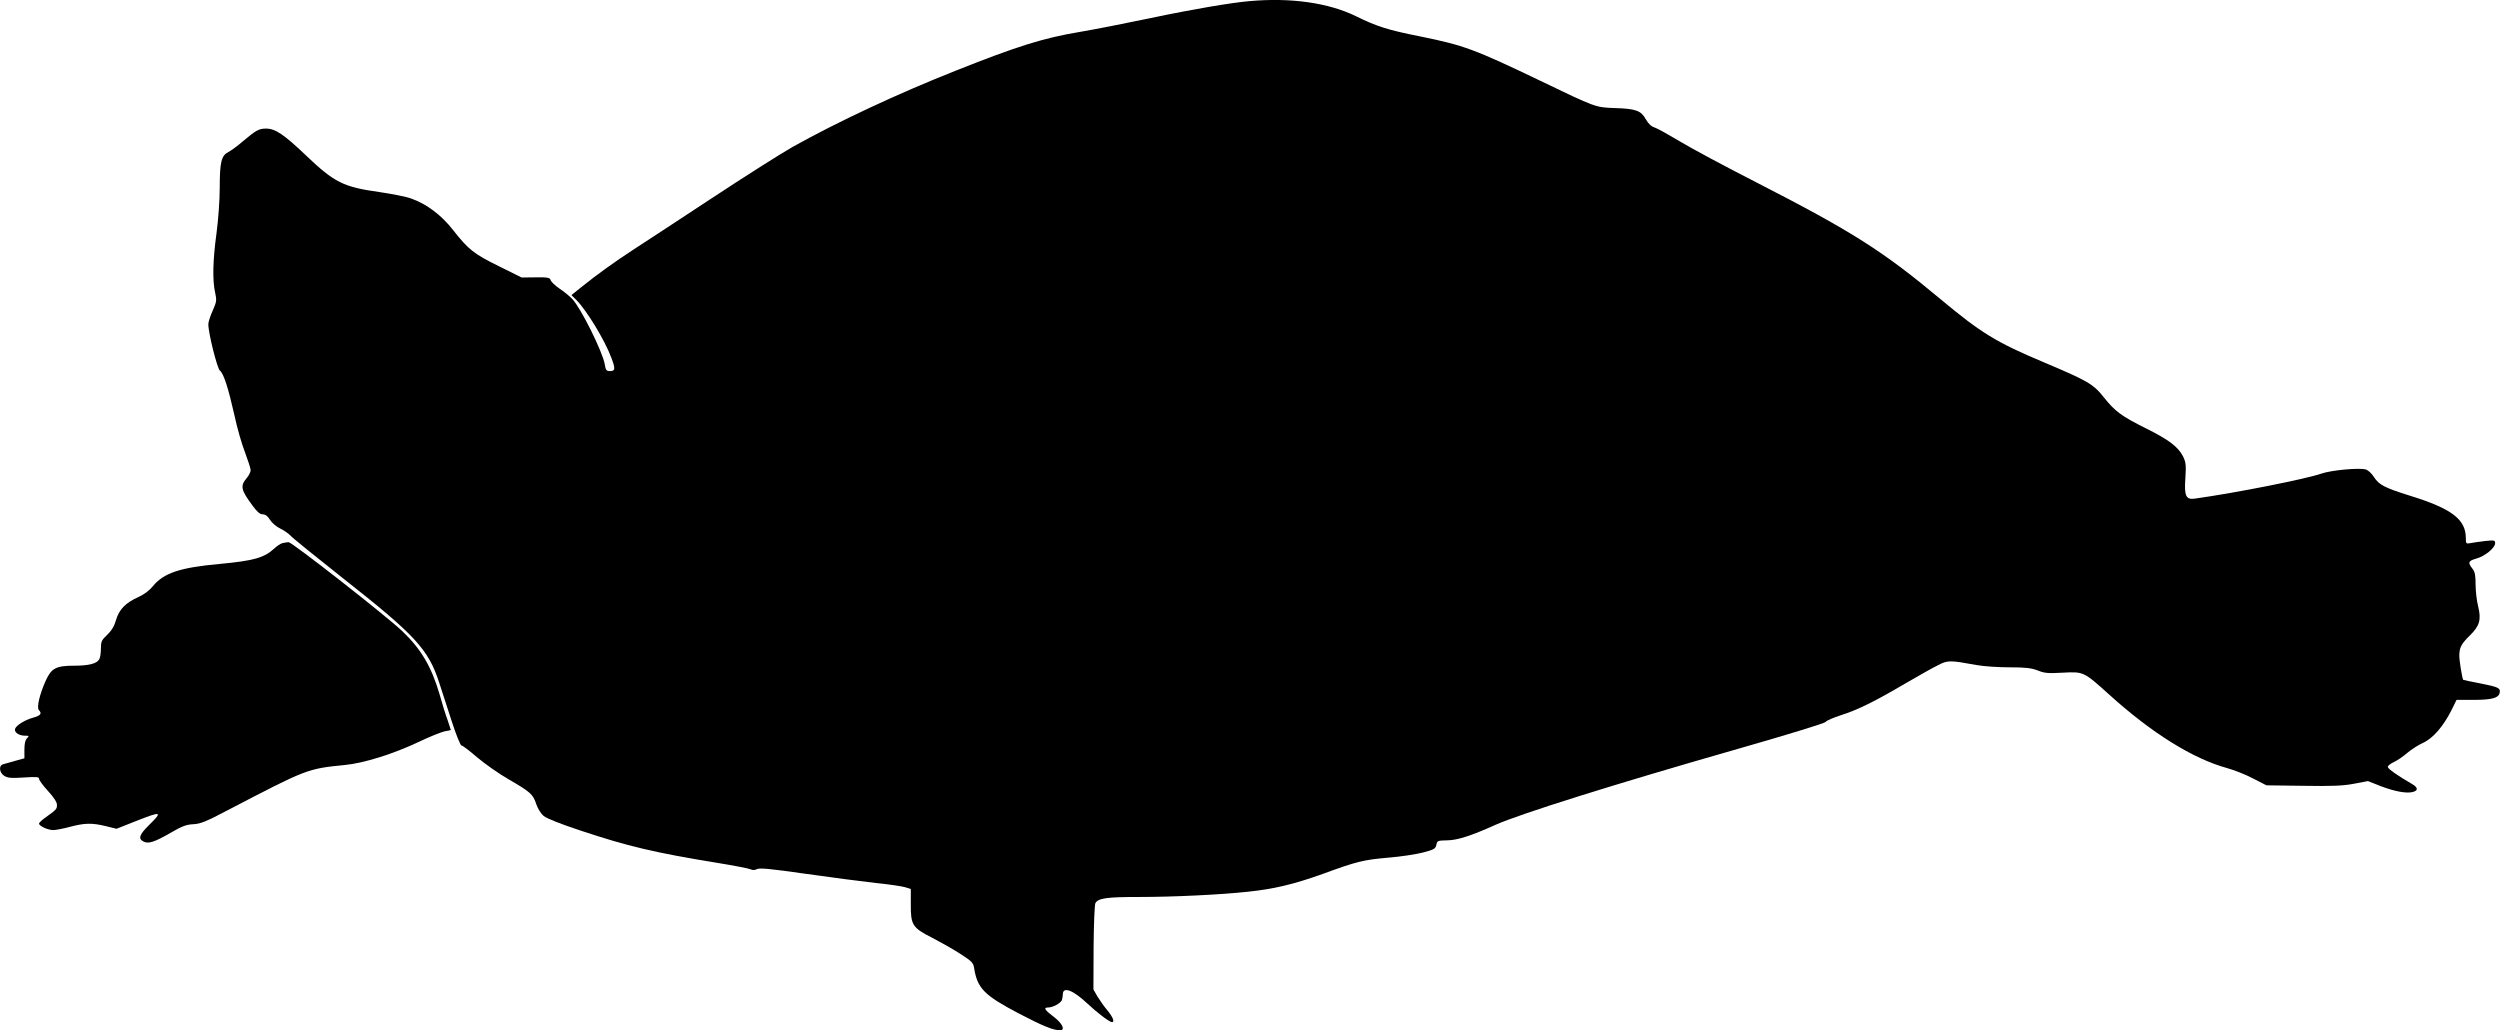 <?xml version="1.0" standalone="no"?>
<!DOCTYPE svg PUBLIC "-//W3C//DTD SVG 20010904//EN"
 "http://www.w3.org/TR/2001/REC-SVG-20010904/DTD/svg10.dtd">
<svg version="1.0" xmlns="http://www.w3.org/2000/svg"
 width="1536pt" height="633pt" viewBox="0 0 1536 633"
 preserveAspectRatio="xMidYMid meet">
<g transform="translate(0,633) scale(0.1,-0.1)"
fill="#000000" stroke="none">
<path d="M7675 6323 c-112 -10 -350 -50 -605 -104 -157 -33 -352 -71 -435 -85
-223 -37 -386 -88 -765 -239 -358 -142 -721 -312 -999 -467 -69 -39 -295 -182
-501 -318 -206 -136 -422 -277 -479 -314 -112 -73 -221 -151 -318 -229 l-62
-50 30 -30 c63 -63 175 -247 215 -355 26 -69 25 -82 -10 -82 -20 0 -25 7 -30
40 -12 76 -148 350 -201 404 -16 17 -52 46 -79 64 -26 18 -50 41 -53 51 -4 15
-16 18 -91 17 l-87 -1 -139 69 c-155 76 -188 103 -281 221 -72 93 -164 162
-258 195 -32 12 -121 29 -196 40 -221 31 -276 58 -451 225 -135 129 -189 165
-245 165 -44 0 -62 -10 -145 -80 -30 -26 -69 -55 -87 -64 -43 -22 -53 -61 -53
-222 0 -75 -9 -195 -20 -279 -23 -167 -25 -290 -8 -364 10 -46 9 -55 -15 -109
-15 -33 -27 -70 -27 -83 -1 -53 55 -274 71 -286 23 -17 52 -108 90 -277 16
-77 46 -179 65 -227 18 -49 34 -97 34 -108 0 -11 -11 -33 -25 -49 -40 -48 -35
-72 37 -169 28 -38 45 -53 62 -53 17 0 31 -11 45 -34 12 -19 40 -43 64 -54 23
-11 51 -31 62 -43 11 -13 158 -132 325 -264 441 -347 523 -435 589 -641 16
-49 50 -155 77 -237 26 -81 53 -147 59 -147 7 0 49 -32 94 -71 46 -39 133
-101 194 -136 137 -79 152 -93 172 -154 9 -27 29 -59 45 -72 17 -15 108 -51
227 -90 288 -96 456 -136 838 -198 104 -17 197 -35 207 -40 12 -6 25 -6 38 1
16 9 87 2 303 -29 155 -22 347 -47 427 -56 80 -8 161 -20 181 -26 l35 -11 0
-96 c-1 -125 11 -143 132 -204 48 -25 125 -68 170 -97 73 -47 82 -56 87 -89
20 -125 62 -167 275 -279 146 -76 210 -103 253 -103 34 0 14 43 -38 82 -57 43
-66 58 -35 58 29 0 76 26 84 45 3 9 6 25 6 36 0 50 63 26 150 -56 58 -55 137
-115 152 -115 18 0 6 30 -27 71 -20 23 -47 62 -62 86 l-25 44 1 256 c1 141 6
264 11 274 17 31 70 38 270 38 207 0 499 14 665 32 163 17 284 46 460 109 216
79 251 87 409 101 72 6 166 20 208 31 69 18 77 23 83 47 5 26 9 27 68 28 61 1
144 27 297 96 151 67 723 247 1460 458 319 91 560 165 566 173 6 9 49 27 95
42 101 32 206 83 399 197 80 46 169 97 199 111 58 30 71 30 235 0 43 -8 134
-14 202 -14 99 0 133 -4 173 -19 42 -17 64 -19 153 -14 129 7 130 7 283 -131
263 -239 519 -398 728 -455 43 -12 115 -40 160 -64 l82 -42 227 -3 c176 -3
246 0 312 13 l85 16 78 -31 c87 -33 158 -46 197 -36 35 9 33 28 -6 50 -86 50
-147 92 -147 104 -1 7 16 20 37 30 20 9 57 34 82 56 25 21 68 49 97 62 61 27
125 102 175 201 l31 63 106 0 c112 0 153 12 159 44 6 29 -8 35 -118 57 -57 11
-105 21 -106 22 -6 8 -24 115 -24 148 0 50 12 73 65 125 59 57 71 97 51 177
-9 35 -16 96 -16 136 0 58 -4 78 -20 98 -29 37 -25 47 24 61 53 14 116 66 116
94 0 19 -4 20 -62 14 -35 -4 -75 -10 -90 -13 -26 -5 -28 -3 -28 31 0 115 -86
181 -345 261 -153 48 -189 66 -220 115 -15 23 -36 42 -51 46 -44 11 -212 -5
-272 -26 -91 -32 -523 -118 -774 -153 -58 -9 -69 14 -61 127 5 81 3 96 -15
133 -30 58 -88 102 -227 171 -152 76 -190 104 -260 192 -64 81 -100 101 -370
215 -290 122 -383 179 -630 385 -358 299 -546 418 -1135 720 -190 97 -401 210
-470 252 -69 41 -138 80 -155 85 -20 6 -38 24 -53 50 -29 53 -61 65 -188 69
-121 4 -119 3 -461 168 -407 195 -467 217 -736 272 -197 39 -268 61 -397 125
-169 82 -399 115 -655 92z"/>
<path d="M1735 2993 c-11 -3 -33 -17 -50 -33 -62 -57 -124 -75 -337 -95 -243
-22 -343 -56 -409 -137 -20 -25 -53 -50 -88 -66 -79 -35 -119 -76 -138 -141
-10 -37 -27 -65 -54 -91 -35 -33 -39 -42 -39 -84 0 -26 -4 -56 -10 -66 -14
-27 -64 -40 -152 -40 -114 0 -142 -15 -177 -92 -38 -85 -57 -166 -42 -181 20
-20 11 -33 -31 -45 -52 -14 -106 -46 -115 -69 -8 -21 22 -43 60 -43 26 0 27
-1 13 -16 -11 -10 -16 -34 -16 -69 l0 -54 -58 -16 c-31 -9 -65 -18 -74 -21
-27 -8 -22 -51 7 -70 22 -14 42 -16 120 -11 80 5 95 4 95 -8 0 -9 25 -42 55
-75 36 -39 55 -69 55 -85 0 -26 -4 -30 -67 -75 -24 -17 -43 -34 -43 -40 0 -15
55 -40 87 -40 15 0 62 9 103 20 91 24 135 25 221 4 l65 -16 116 46 c162 64
170 62 83 -24 -59 -58 -67 -83 -34 -100 30 -16 66 -5 165 52 72 42 99 52 141
54 44 2 79 16 210 85 489 255 491 256 723 279 116 11 299 69 451 141 69 33
142 62 162 66 20 3 37 7 37 8 0 1 -9 28 -20 61 -12 32 -35 106 -51 164 -49
165 -112 272 -226 381 -96 92 -680 549 -700 548 -10 -1 -27 -3 -38 -6z"/>
</g>
</svg>
